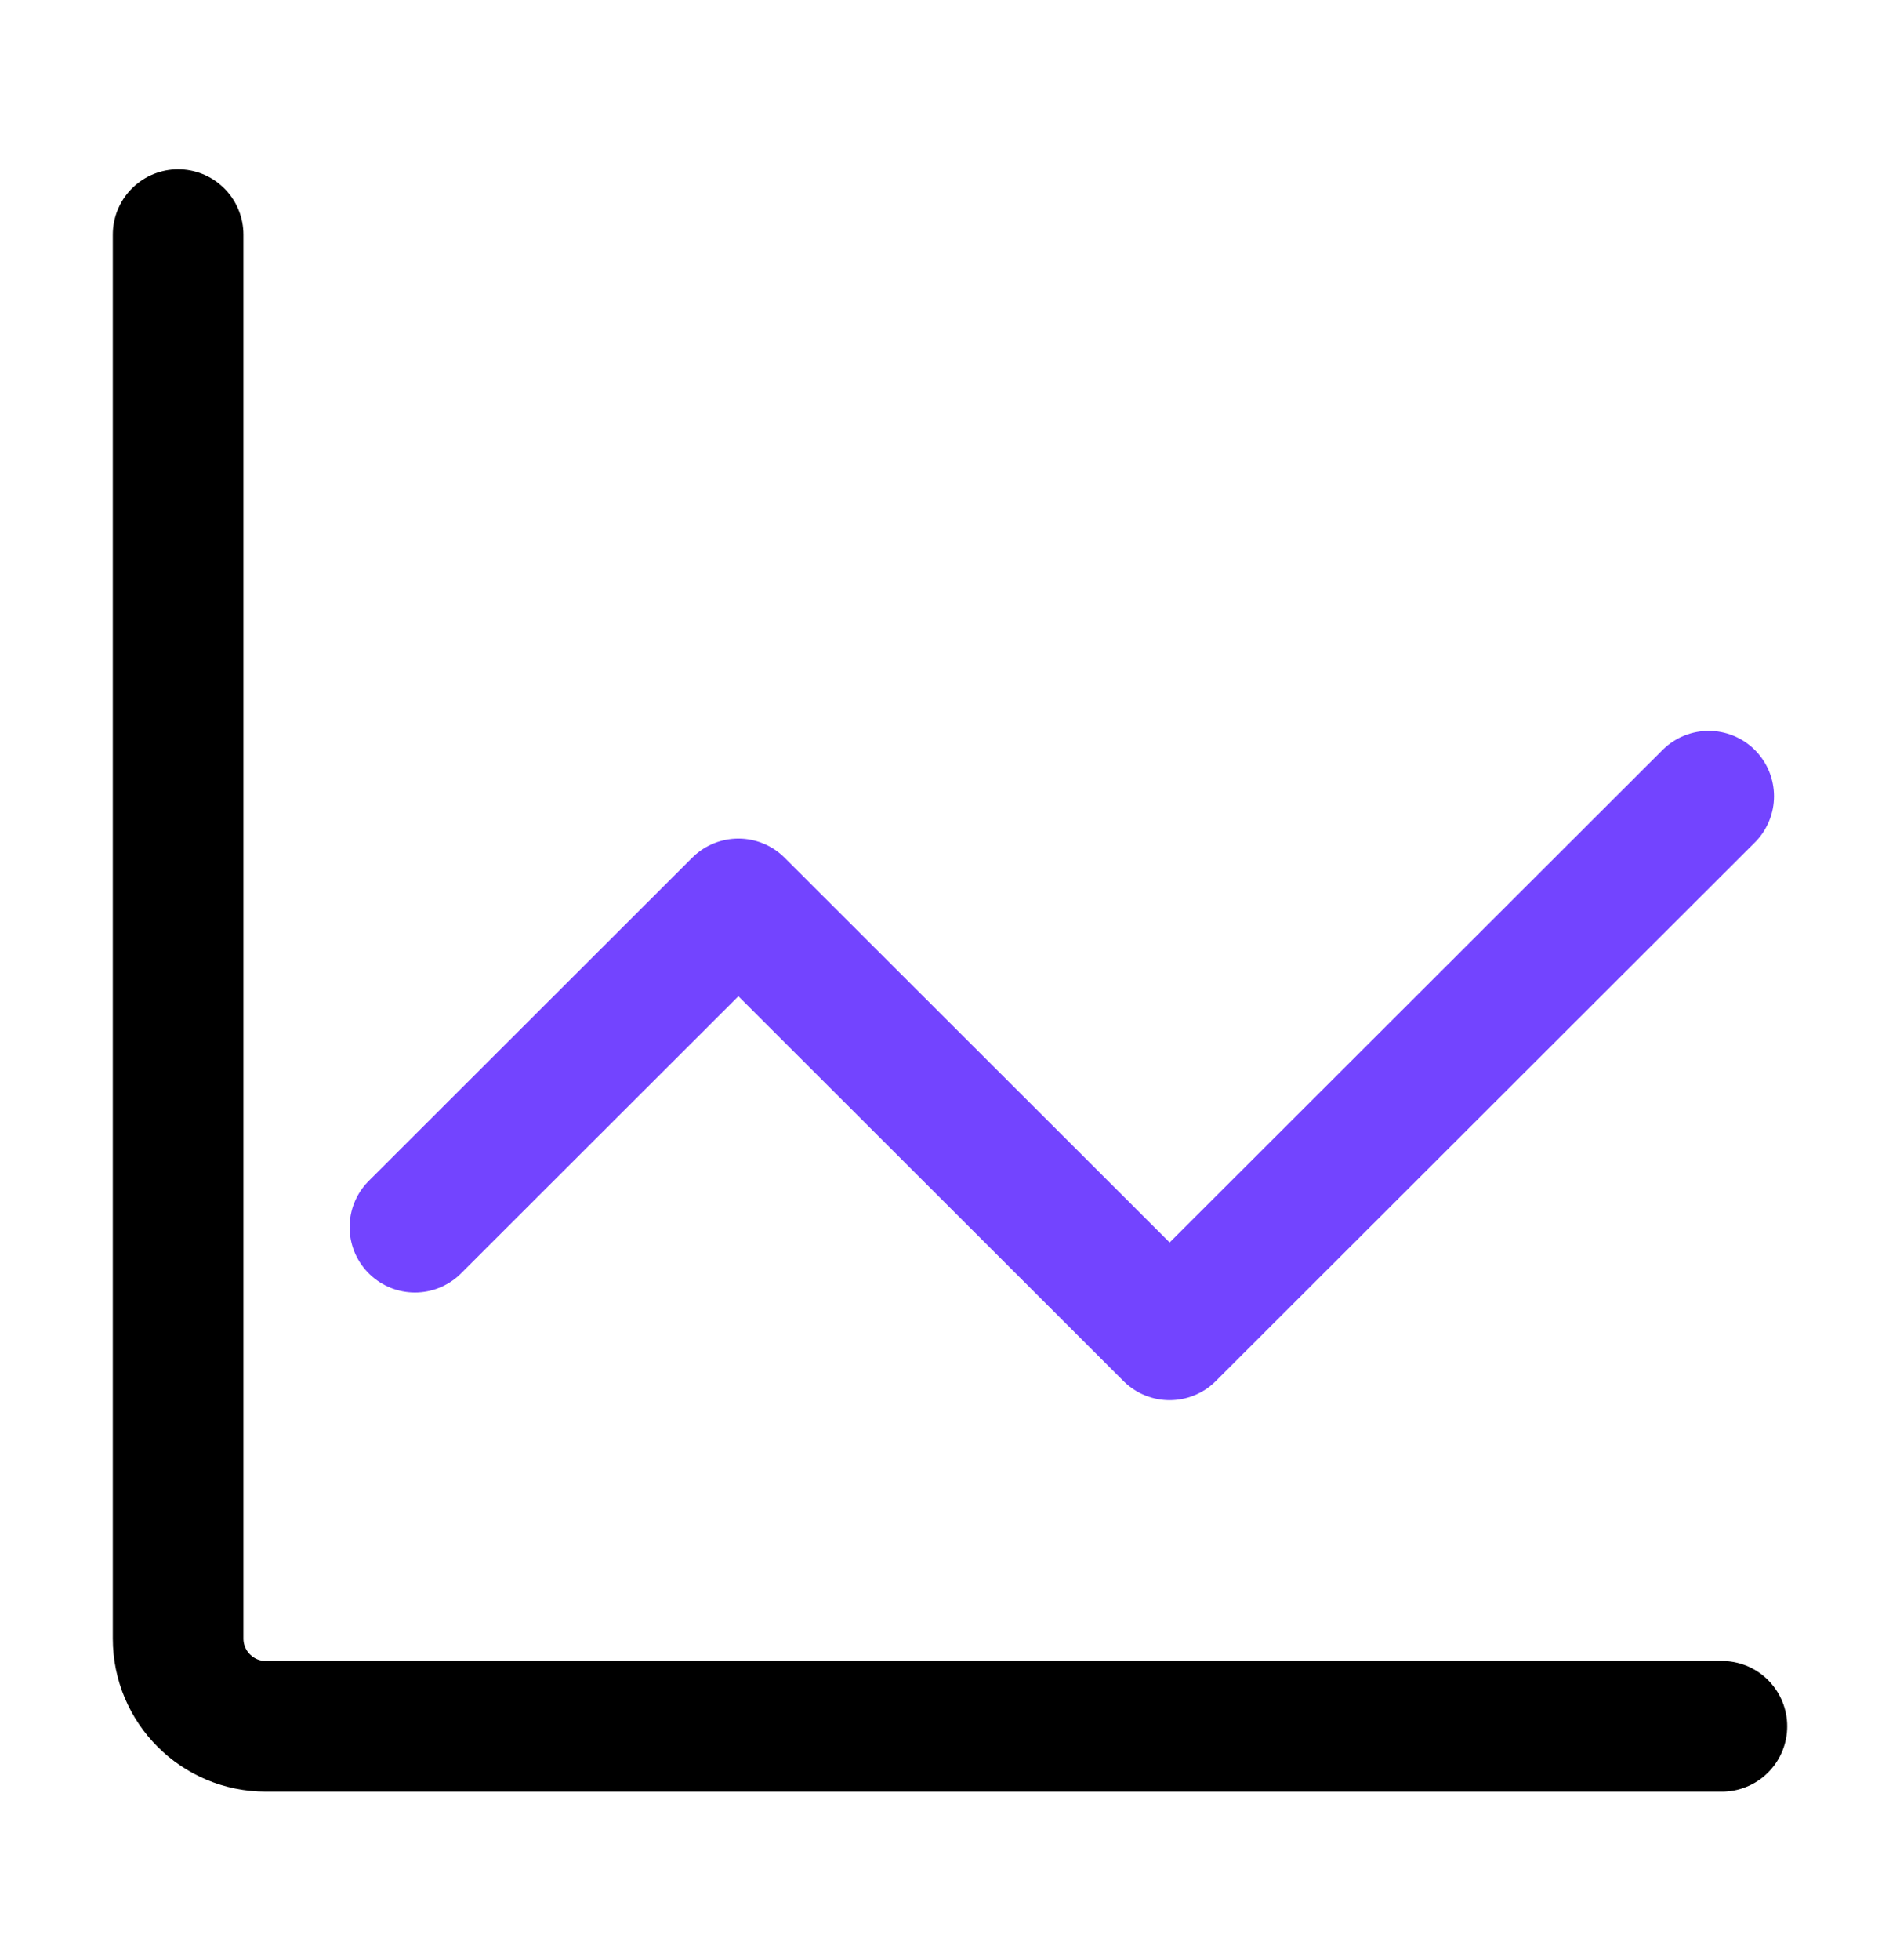 <svg width="32" height="33" viewBox="0 0 32 33" fill="none" xmlns="http://www.w3.org/2000/svg">
<path d="M3 3.95V27.586C3 28.402 3.661 29.064 4.477 29.064H29" stroke="black" stroke-width="2.2" stroke-linecap="round"/>
<path d="M6.988 20.66L12.436 15.218L19.699 22.473L28.778 13.405" stroke="#7344FF" stroke-width="2.2" stroke-linecap="round" stroke-linejoin="round"/>
</svg>

